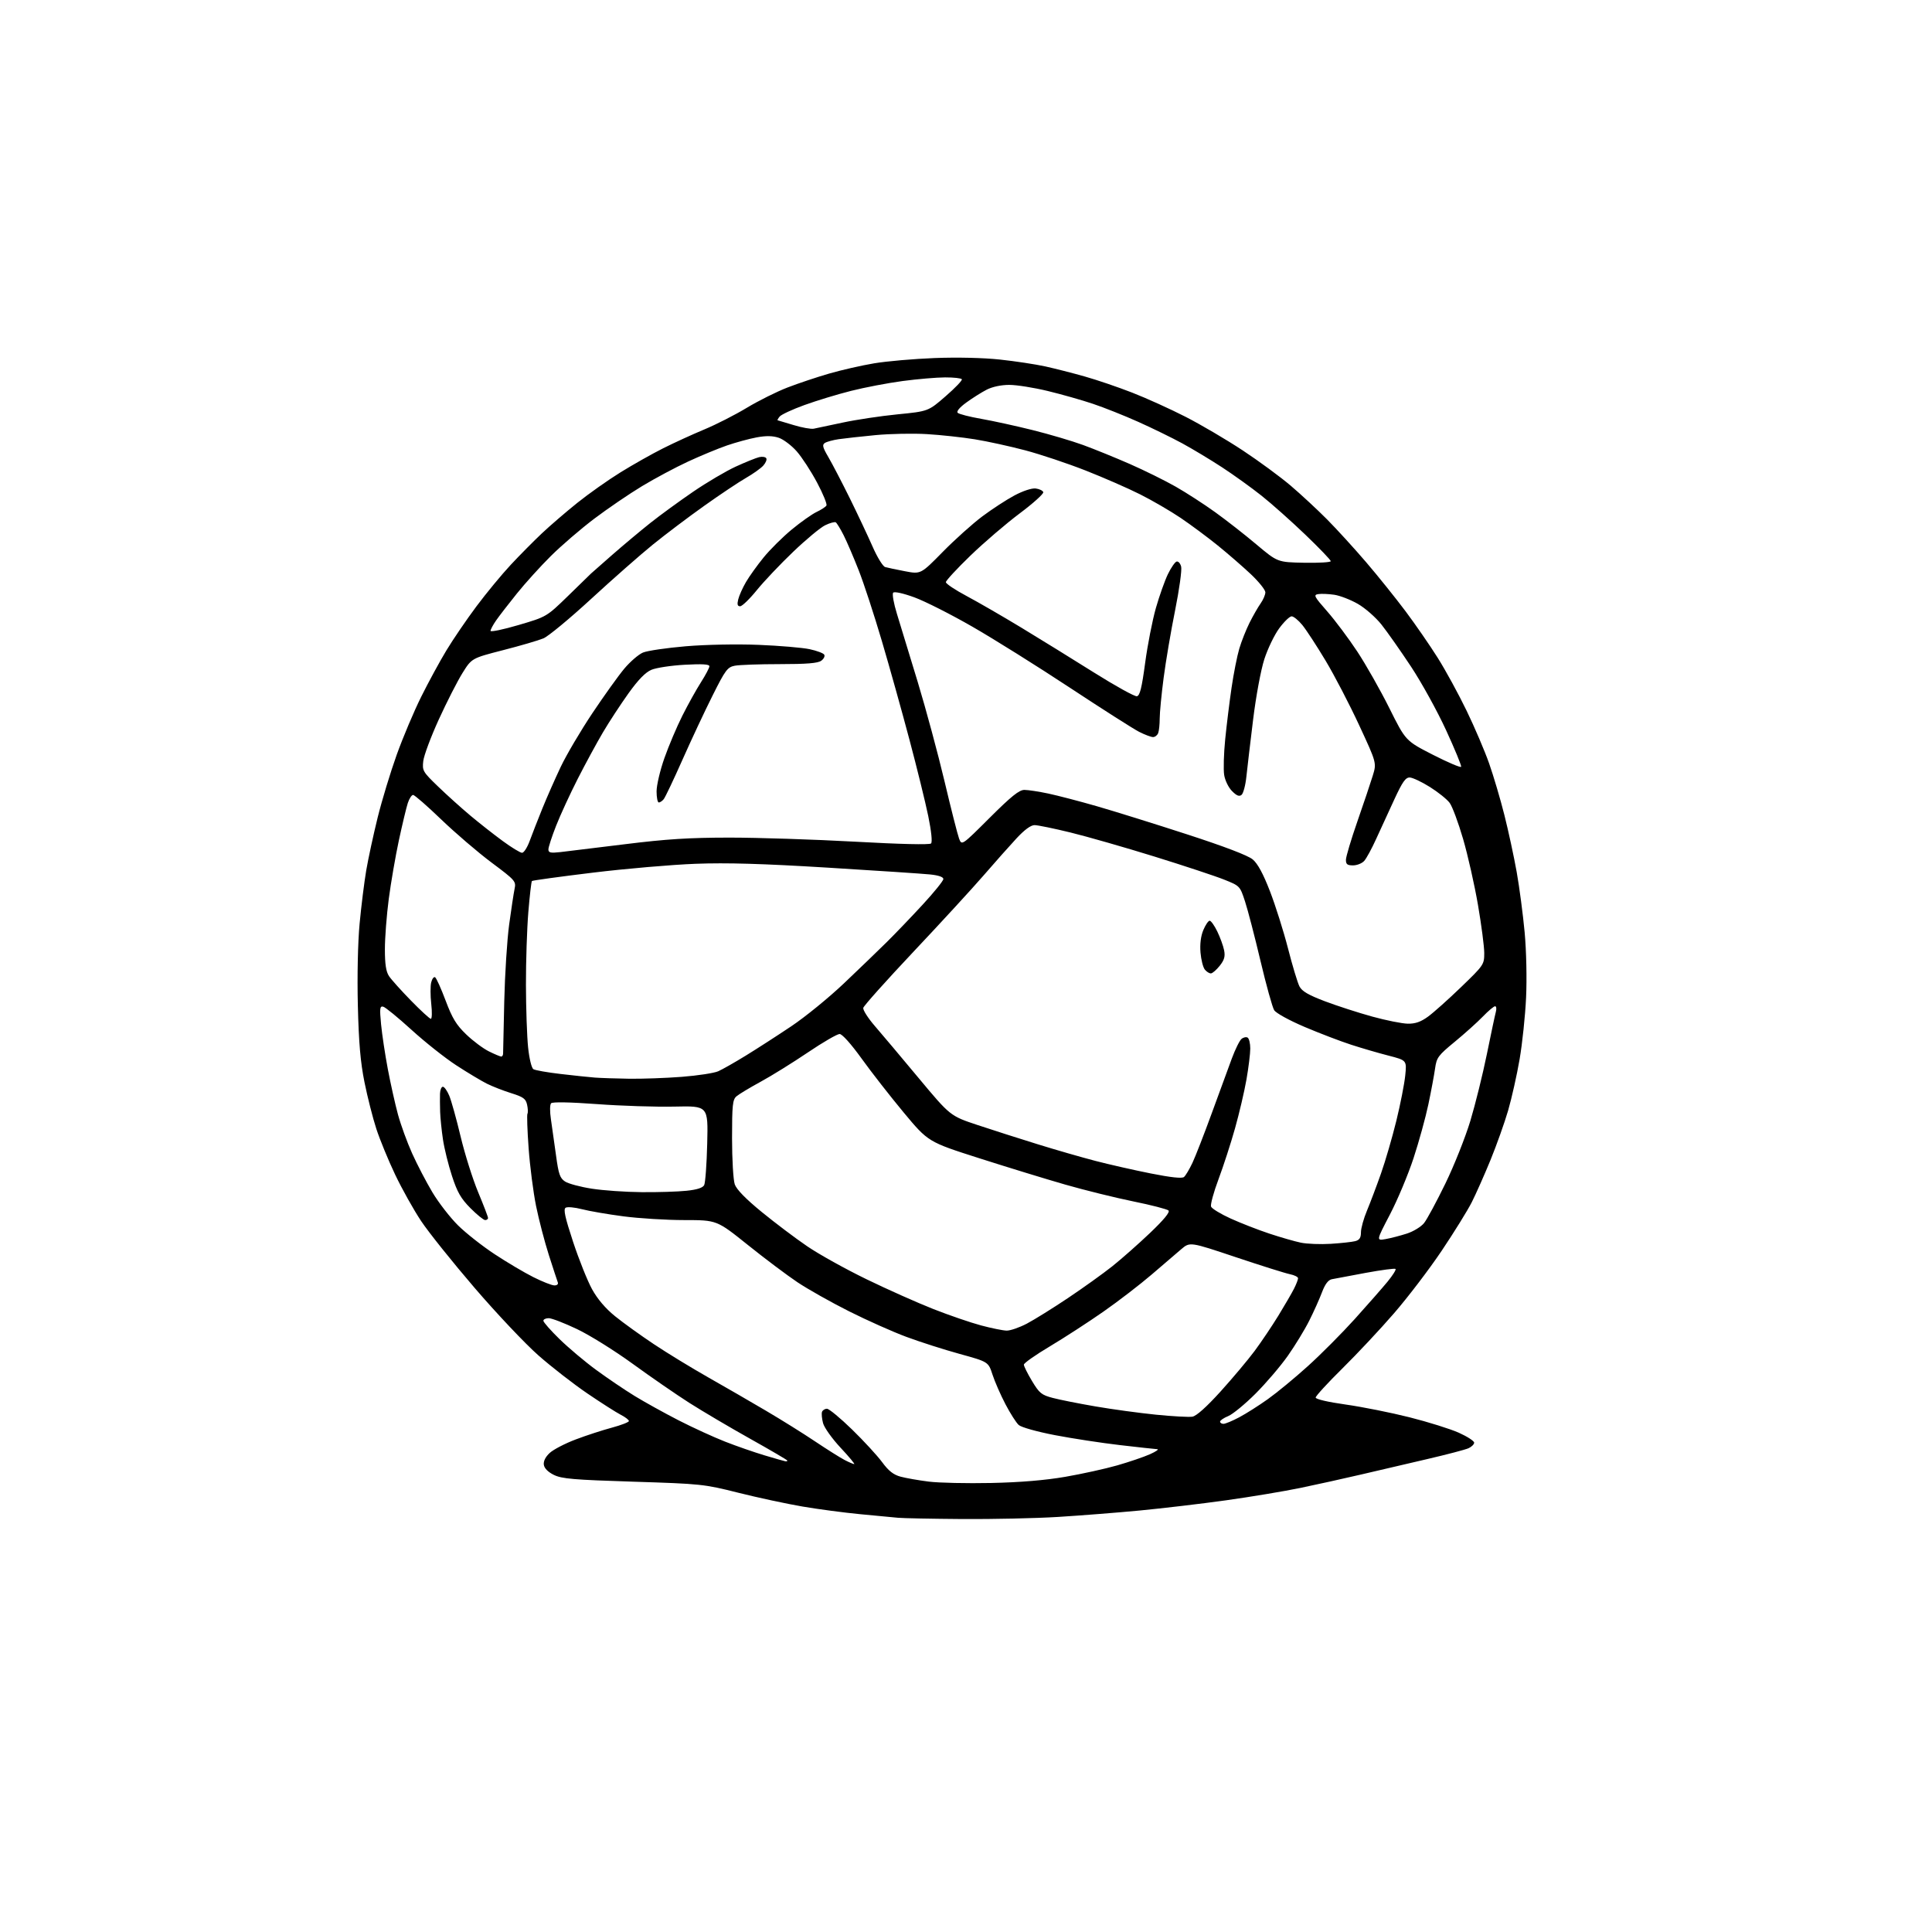 <?xml version="1.0" encoding="UTF-8" standalone="no"?>
<svg 
  version="1.1" 
  xmlns="http://www.w3.org/2000/svg" 
  xmlns:xlink="http://www.w3.org/1999/xlink" 
  xmlns:svg="http://www.w3.org/2000/svg"
  xmlns:rdf="http://www.w3.org/1999/02/22-rdf-syntax-ns#"
  xmlns:cc="http://creativecommons.org/ns#"
  xmlns:dc="http://purl.org/dc/elements/1.1/"
  viewBox="0 0 768 768"
  width="768"
  height="768"
>
<style>svg {background-color: white; }</style>"
<path stroke="none" fill="black" fill-rule="evenodd" d="M382.50,603.84C370.40,603.75 358.93,603.53 357.00,603.34C355.07,603.16 348.32,602.52 342.00,601.92C335.68,601.32 325.32,599.95 319.00,598.87C312.68,597.79 301.20,595.32 293.50,593.39C279.87,589.96 278.76,589.85 251.70,588.99C228.10,588.25 223.35,587.85 220.20,586.31C217.85,585.16 216.38,583.68 216.18,582.26C215.98,580.85 216.83,579.13 218.52,577.57C219.98,576.22 224.62,573.80 228.84,572.21C233.05,570.61 239.54,568.50 243.25,567.51C246.96,566.51 250.00,565.33 250.00,564.88C250.00,564.42 248.54,563.30 246.75,562.39C244.96,561.47 239.00,557.67 233.50,553.93C228.00,550.19 219.22,543.37 214.00,538.77C208.78,534.17 197.37,522.10 188.66,511.95C179.94,501.80 170.39,489.86 167.42,485.41C164.46,480.97 159.80,472.64 157.07,466.91C154.35,461.19 150.98,452.99 149.59,448.71C148.19,444.42 146.08,436.10 144.89,430.21C143.28,422.21 142.61,414.48 142.25,399.66C141.96,388.01 142.25,374.60 142.95,367.16C143.60,360.20 144.79,350.68 145.58,346.00C146.38,341.32 148.42,331.88 150.12,325.00C151.82,318.12 155.24,306.88 157.71,300.00C160.18,293.12 164.55,282.77 167.42,277.00C170.29,271.23 174.81,262.90 177.48,258.50C180.14,254.10 185.51,246.23 189.41,241.01C193.31,235.79 199.43,228.38 203.00,224.55C206.57,220.72 212.15,215.09 215.38,212.04C218.61,208.99 224.96,203.53 229.48,199.90C234.01,196.27 241.75,190.80 246.70,187.74C251.65,184.68 259.25,180.39 263.60,178.21C267.94,176.03 275.32,172.65 280.00,170.70C284.68,168.76 292.26,164.89 296.86,162.11C301.45,159.34 308.73,155.71 313.02,154.05C317.32,152.39 324.79,149.89 329.64,148.49C334.48,147.09 342.50,145.26 347.47,144.43C352.44,143.59 363.25,142.65 371.50,142.33C380.52,141.98 390.89,142.22 397.50,142.93C403.55,143.58 411.65,144.81 415.50,145.65C419.35,146.50 426.42,148.30 431.21,149.66C436.00,151.01 444.49,153.90 450.07,156.08C455.66,158.25 465.21,162.58 471.31,165.70C477.41,168.82 487.62,174.83 494.01,179.05C500.40,183.27 508.97,189.57 513.06,193.05C517.15,196.54 523.65,202.56 527.50,206.44C531.35,210.32 538.36,218.00 543.07,223.50C547.78,229.00 554.83,237.78 558.74,243.00C562.65,248.22 568.40,256.55 571.52,261.50C574.64,266.45 579.80,275.90 582.99,282.50C586.19,289.10 590.22,298.55 591.96,303.50C593.70,308.45 596.43,317.68 598.02,324.00C599.62,330.32 601.81,340.49 602.90,346.59C603.99,352.70 605.41,363.50 606.07,370.59C606.75,378.01 606.99,389.05 606.64,396.55C606.31,403.73 605.15,414.75 604.07,421.05C602.99,427.35 600.93,436.51 599.51,441.42C598.08,446.33 594.92,455.19 592.50,461.12C590.07,467.05 586.72,474.59 585.06,477.88C583.40,481.17 578.02,489.85 573.10,497.18C568.18,504.51 559.67,515.67 554.19,522.00C548.72,528.33 539.46,538.21 533.62,543.97C527.78,549.73 523.00,554.94 523.00,555.55C523.00,556.20 527.90,557.34 534.89,558.32C541.43,559.24 552.86,561.52 560.29,563.39C567.71,565.26 576.54,568.03 579.90,569.53C583.25,571.04 586.00,572.81 586.00,573.48C586.00,574.14 584.99,575.14 583.75,575.70C582.51,576.26 575.20,578.18 567.50,579.97C559.80,581.76 547.92,584.53 541.10,586.13C534.28,587.73 523.41,590.13 516.94,591.47C510.47,592.81 497.15,595.03 487.34,596.40C477.53,597.77 462.07,599.59 453.00,600.46C443.93,601.32 429.30,602.46 420.50,603.01C411.70,603.55 394.60,603.92 382.50,603.84zM394.00,589.51C405.62,589.26 415.53,588.43 423.50,587.05C430.10,585.91 439.36,583.87 444.08,582.52C448.80,581.17 454.65,579.18 457.08,578.10C459.51,577.02 460.82,576.11 460.00,576.07C459.18,576.03 452.52,575.30 445.21,574.45C437.90,573.60 426.25,571.82 419.33,570.49C412.18,569.11 405.96,567.37 404.95,566.45C403.96,565.56 401.59,561.84 399.67,558.17C397.75,554.50 395.44,549.22 394.53,546.42C392.88,541.35 392.88,541.35 381.50,538.21C375.24,536.49 365.71,533.44 360.31,531.43C354.91,529.43 344.65,524.85 337.50,521.26C330.36,517.67 321.13,512.47 317.00,509.71C312.88,506.95 303.97,500.26 297.22,494.84C284.94,485.00 284.94,485.00 272.02,485.00C264.92,485.00 254.02,484.33 247.80,483.51C241.59,482.70 234.16,481.42 231.30,480.67C228.44,479.93 225.54,479.67 224.85,480.09C223.89,480.69 224.60,483.91 227.82,493.68C230.15,500.73 233.54,509.20 235.36,512.50C237.51,516.40 240.71,520.16 244.50,523.22C247.71,525.82 254.65,530.82 259.92,534.33C265.19,537.84 274.90,543.77 281.50,547.51C288.10,551.25 298.45,557.23 304.50,560.80C310.55,564.36 319.35,569.85 324.05,573.01C328.75,576.16 334.02,579.47 335.75,580.37C337.48,581.27 339.20,582.00 339.56,582.00C339.93,582.00 337.49,579.07 334.14,575.49C330.79,571.91 327.66,567.52 327.18,565.74C326.71,563.96 326.52,561.94 326.76,561.25C327.01,560.56 327.90,560.00 328.73,560.00C329.56,560.00 334.05,563.71 338.71,568.25C343.37,572.79 348.74,578.63 350.66,581.23C353.22,584.71 355.16,586.24 358.00,587.00C360.13,587.57 365.16,588.46 369.18,588.96C373.21,589.47 384.38,589.71 394.00,589.51zM312.25,580.90C312.66,580.95 313.00,580.82 313.00,580.61C313.00,580.39 306.36,576.50 298.25,571.96C290.14,567.42 279.23,560.98 274.00,557.65C268.77,554.31 258.65,547.33 251.50,542.13C244.35,536.93 234.40,530.72 229.38,528.34C224.37,525.95 219.31,524.00 218.13,524.00C216.96,524.00 216.00,524.46 216.00,525.02C216.00,525.59 218.90,528.88 222.46,532.35C226.01,535.81 232.54,541.31 236.99,544.57C241.43,547.83 248.31,552.49 252.28,554.92C256.25,557.35 264.10,561.70 269.73,564.59C275.35,567.47 283.68,571.29 288.23,573.07C292.78,574.86 299.88,577.32 304.00,578.55C308.12,579.79 311.84,580.84 312.25,580.90zM486.35,566.00C487.09,566.00 489.91,564.83 492.60,563.40C495.30,561.97 500.43,558.72 504.00,556.17C507.57,553.63 514.72,547.74 519.87,543.08C525.03,538.43 533.44,529.98 538.56,524.31C543.68,518.63 549.54,511.95 551.58,509.47C553.62,506.98 555.05,504.71 554.76,504.42C554.47,504.13 549.12,504.84 542.86,505.99C536.61,507.14 530.55,508.28 529.39,508.52C527.97,508.82 526.71,510.51 525.50,513.73C524.51,516.36 522.24,521.42 520.44,525.00C518.65,528.58 514.80,534.88 511.90,539.00C508.99,543.12 503.21,549.89 499.05,554.04C494.90,558.18 490.04,562.18 488.25,562.91C486.46,563.64 485.00,564.64 485.00,565.12C485.00,565.60 485.61,566.00 486.35,566.00zM474.00,563.15C475.60,562.89 479.63,559.28 485.21,553.12C489.99,547.83 496.09,540.58 498.75,537.00C501.40,533.42 505.64,527.12 508.17,523.00C510.69,518.88 513.49,514.06 514.38,512.30C515.27,510.54 516.00,508.66 516.00,508.13C516.00,507.60 514.54,506.87 512.75,506.51C510.96,506.15 501.29,503.11 491.26,499.75C473.02,493.64 473.02,493.64 469.57,496.57C467.68,498.18 462.39,502.71 457.82,506.64C453.24,510.57 444.64,517.19 438.70,521.34C432.75,525.50 423.19,531.70 417.45,535.13C411.70,538.55 407.00,541.85 407.00,542.47C407.00,543.08 408.46,546.02 410.25,548.99C413.16,553.82 414.03,554.53 418.50,555.70C421.25,556.43 428.90,557.95 435.50,559.08C442.10,560.22 452.90,561.69 459.50,562.36C466.10,563.02 472.62,563.38 474.00,563.15zM400.15,528.94C401.61,528.97 405.22,527.72 408.18,526.17C411.15,524.61 418.51,520.03 424.54,515.99C430.57,511.95 438.50,506.27 442.16,503.36C445.82,500.44 452.57,494.48 457.16,490.11C462.65,484.88 465.16,481.83 464.50,481.19C463.95,480.66 457.65,479.03 450.50,477.58C443.35,476.12 431.20,473.12 423.50,470.91C415.80,468.70 400.38,463.97 389.24,460.41C368.97,453.93 368.97,453.93 359.22,442.22C353.86,435.77 346.33,426.13 342.49,420.78C338.35,415.03 334.79,411.05 333.77,411.03C332.81,411.02 327.13,414.31 321.14,418.36C315.14,422.41 306.70,427.66 302.37,430.01C298.04,432.37 293.71,434.98 292.75,435.81C291.23,437.12 291.00,439.27 291.00,452.51C291.00,460.86 291.49,469.10 292.08,470.80C292.79,472.84 296.48,476.62 302.83,481.81C308.15,486.16 316.29,492.30 320.93,495.45C325.56,498.61 336.13,504.48 344.43,508.51C352.72,512.54 364.68,517.87 371.00,520.36C377.32,522.85 385.88,525.78 390.00,526.88C394.12,527.98 398.69,528.91 400.15,528.94zM220.36,510.97C221.44,510.99 222.01,510.48 221.73,509.75C221.47,509.06 219.87,504.16 218.17,498.88C216.48,493.59 214.19,484.81 213.09,479.38C211.99,473.95 210.66,463.65 210.14,456.50C209.62,449.35 209.41,443.15 209.67,442.73C209.93,442.30 209.87,440.69 209.53,439.14C209.01,436.77 208.03,436.06 203.21,434.55C200.07,433.57 195.70,431.86 193.50,430.76C191.30,429.65 185.87,426.40 181.44,423.52C177.00,420.64 168.98,414.29 163.60,409.39C158.23,404.50 153.15,400.34 152.31,400.16C150.99,399.86 150.88,400.85 151.48,407.16C151.87,411.19 153.08,419.23 154.17,425.00C155.26,430.77 157.07,438.88 158.19,443.00C159.31,447.12 161.85,454.10 163.83,458.50C165.81,462.90 169.45,469.88 171.91,474.00C174.38,478.12 178.95,484.02 182.08,487.11C185.20,490.19 191.75,495.35 196.63,498.56C201.51,501.78 208.43,505.88 212.00,507.67C215.57,509.47 219.34,510.95 220.36,510.97zM529.00,494.44C533.12,494.18 537.51,493.70 538.75,493.37C540.43,492.92 541.00,492.03 541.00,489.85C541.00,488.25 542.08,484.37 543.40,481.22C544.71,478.07 547.22,471.45 548.96,466.50C550.71,461.55 553.45,452.13 555.06,445.56C556.67,438.99 558.26,430.89 558.60,427.56C559.22,421.50 559.22,421.50 551.98,419.63C547.99,418.61 541.31,416.66 537.12,415.30C532.93,413.95 524.62,410.77 518.65,408.24C512.47,405.61 507.25,402.74 506.51,401.57C505.79,400.43 503.35,391.62 501.07,382.00C498.80,372.38 496.03,361.73 494.92,358.34C492.90,352.19 492.88,352.16 486.59,349.65C483.13,348.26 470.67,344.14 458.90,340.49C447.13,336.84 432.11,332.54 425.53,330.93C418.94,329.32 412.52,328.00 411.25,328.00C409.77,328.00 407.24,329.86 404.09,333.25C401.41,336.14 395.51,342.77 390.99,348.00C386.46,353.23 373.93,366.87 363.13,378.32C352.33,389.78 343.35,399.82 343.16,400.65C342.98,401.47 345.03,404.70 347.73,407.82C350.43,410.94 358.29,420.27 365.18,428.55C377.73,443.60 377.73,443.60 388.61,447.22C394.60,449.21 405.35,452.65 412.50,454.86C419.65,457.08 430.00,460.06 435.50,461.49C441.00,462.92 450.89,465.16 457.48,466.47C465.46,468.06 469.86,468.53 470.65,467.88C471.30,467.34 472.81,464.80 474.02,462.24C475.22,459.67 478.68,450.81 481.69,442.54C484.71,434.27 488.29,424.50 489.65,420.82C491.01,417.15 492.75,413.62 493.52,412.99C494.28,412.35 495.38,412.12 495.96,412.47C496.53,412.83 497.00,414.78 497.00,416.81C497.00,418.84 496.32,424.37 495.49,429.11C494.66,433.84 492.62,442.57 490.95,448.50C489.29,454.43 486.33,463.54 484.39,468.73C482.44,473.92 481.11,478.83 481.41,479.64C481.72,480.44 485.24,482.59 489.24,484.40C493.23,486.21 500.13,488.90 504.57,490.37C509.00,491.84 514.63,493.46 517.07,493.97C519.50,494.49 524.88,494.69 529.00,494.44zM550.78,492.56C552.83,492.20 556.63,491.21 559.24,490.37C561.85,489.53 564.93,487.65 566.10,486.17C567.27,484.70 571.07,477.65 574.55,470.50C578.03,463.35 582.50,452.12 584.49,445.55C586.47,438.97 589.42,427.05 591.05,419.05C592.68,411.05 594.28,403.49 594.62,402.25C594.96,401.01 594.82,400.00 594.32,400.00C593.82,400.00 591.63,401.84 589.45,404.10C587.28,406.35 582.26,410.86 578.31,414.11C571.66,419.58 571.07,420.39 570.46,424.77C570.09,427.37 568.90,433.77 567.80,439.00C566.70,444.23 564.05,453.84 561.91,460.37C559.77,466.89 555.56,476.95 552.55,482.72C547.07,493.21 547.07,493.21 550.78,492.56zM192.86,485.00C192.23,485.00 189.59,482.86 187.00,480.25C183.21,476.43 181.78,473.93 179.68,467.50C178.24,463.10 176.62,456.57 176.09,453.00C175.55,449.43 175.05,444.48 174.96,442.00C174.88,439.52 174.86,436.26 174.91,434.75C174.96,433.24 175.47,432.00 176.05,432.00C176.63,432.00 177.77,433.61 178.59,435.57C179.41,437.53 181.45,444.84 183.11,451.82C184.78,458.79 187.91,468.73 190.07,473.91C192.23,479.08 194.00,483.69 194.00,484.16C194.00,484.62 193.49,485.00 192.86,485.00zM255.10,473.90C261.49,473.96 269.49,473.71 272.90,473.35C277.07,472.92 279.36,472.18 279.92,471.10C280.38,470.22 280.93,462.77 281.13,454.54C281.50,439.59 281.50,439.59 268.10,439.89C260.72,440.05 246.88,439.61 237.33,438.90C226.53,438.11 219.64,437.98 219.08,438.56C218.56,439.10 218.53,441.85 219.01,445.00C219.46,448.02 220.37,454.46 221.03,459.30C222.04,466.78 222.58,468.33 224.62,469.67C225.94,470.54 230.73,471.82 235.26,472.52C239.79,473.23 248.72,473.85 255.10,473.90zM250.00,428.81C255.22,428.89 264.68,428.55 271.02,428.06C277.35,427.57 283.88,426.57 285.52,425.84C287.16,425.11 292.10,422.31 296.50,419.60C300.90,416.90 309.02,411.66 314.54,407.96C320.07,404.26 329.51,396.57 335.51,390.87C341.52,385.16 349.17,377.80 352.50,374.50C355.84,371.20 362.27,364.50 366.78,359.60C371.30,354.71 375.00,350.13 375.00,349.42C375.00,348.61 373.07,347.95 369.75,347.61C366.86,347.31 348.52,346.09 329.00,344.90C303.16,343.32 288.88,342.90 276.50,343.37C267.15,343.72 248.79,345.30 235.69,346.89C222.60,348.48 211.69,349.98 211.45,350.22C211.21,350.46 210.56,356.02 210.02,362.58C209.48,369.14 209.05,382.15 209.07,391.50C209.09,400.85 209.48,412.04 209.93,416.37C210.40,420.86 211.31,424.57 212.04,425.02C212.74,425.46 217.63,426.32 222.91,426.93C228.18,427.55 234.30,428.19 236.50,428.36C238.70,428.53 244.78,428.73 250.00,428.81zM199.25,420.00C199.66,420.00 200.00,419.44 199.99,418.75C199.99,418.06 200.19,408.73 200.45,398.00C200.70,387.27 201.58,373.55 202.40,367.50C203.22,361.45 204.19,355.09 204.55,353.36C205.19,350.32 204.88,349.97 195.37,342.86C189.95,338.81 180.97,331.11 175.39,325.75C169.82,320.39 164.79,316.00 164.21,316.00C163.63,316.00 162.68,317.46 162.10,319.25C161.52,321.04 159.93,327.69 158.56,334.04C157.20,340.39 155.39,350.87 154.54,357.34C153.69,363.81 153.00,372.80 153.00,377.33C153.00,383.29 153.45,386.24 154.64,388.03C155.55,389.39 159.47,393.76 163.37,397.75C167.26,401.74 170.82,405.00 171.27,405.00C171.73,405.00 171.80,402.33 171.43,399.06C171.06,395.79 171.05,391.94 171.41,390.52C171.77,389.09 172.46,388.17 172.96,388.48C173.46,388.78 175.34,392.96 177.15,397.77C179.79,404.79 181.39,407.42 185.32,411.19C188.00,413.78 192.06,416.81 194.35,417.94C196.63,419.07 198.84,420.00 199.25,420.00zM559.60,406.93C562.60,406.98 564.76,406.23 567.63,404.15C569.80,402.58 575.72,397.29 580.79,392.40C589.85,383.66 590.01,383.42 590.01,378.81C590.00,376.23 588.88,367.64 587.52,359.73C586.16,351.81 583.50,340.01 581.61,333.52C579.72,327.03 577.31,320.55 576.25,319.14C575.20,317.72 571.67,314.89 568.42,312.85C565.16,310.81 561.56,309.11 560.42,309.07C558.75,309.01 557.52,310.75 554.28,317.75C552.04,322.56 548.79,329.64 547.05,333.48C545.31,337.33 543.17,341.26 542.29,342.23C541.41,343.21 539.41,344.00 537.85,344.00C535.55,344.00 535.01,343.56 535.03,341.75C535.05,340.51 537.10,333.65 539.59,326.50C542.08,319.35 544.82,311.20 545.68,308.39C547.25,303.29 547.25,303.29 540.30,288.31C536.48,280.06 530.47,268.50 526.93,262.60C523.39,256.70 519.23,250.33 517.68,248.44C516.12,246.55 514.22,245.00 513.44,245.00C512.66,245.00 510.44,247.14 508.52,249.75C506.59,252.36 503.92,257.91 502.58,262.07C501.20,266.35 499.27,276.79 498.13,286.07C497.02,295.11 495.82,305.29 495.46,308.70C495.11,312.12 494.24,315.38 493.55,315.96C492.62,316.73 491.61,316.34 489.77,314.49C488.36,313.08 486.98,310.27 486.63,308.08C486.28,305.93 486.47,299.52 487.04,293.84C487.61,288.15 488.75,278.93 489.57,273.34C490.39,267.75 491.77,260.77 492.64,257.84C493.51,254.90 495.36,250.25 496.74,247.50C498.12,244.75 500.10,241.31 501.13,239.85C502.16,238.39 503.00,236.41 503.00,235.45C503.00,234.49 500.41,231.26 497.25,228.27C494.09,225.29 488.16,220.14 484.07,216.83C479.98,213.52 473.34,208.59 469.30,205.86C465.26,203.14 458.03,198.93 453.23,196.52C448.43,194.10 438.65,189.83 431.50,187.02C424.35,184.21 413.55,180.60 407.50,179.00C401.45,177.40 392.45,175.43 387.50,174.63C382.55,173.83 374.00,172.90 368.50,172.57C363.00,172.24 353.77,172.42 348.00,172.97C342.23,173.53 335.66,174.25 333.42,174.58C331.17,174.91 328.69,175.58 327.92,176.07C326.75,176.80 326.99,177.79 329.30,181.73C330.83,184.35 334.66,191.70 337.80,198.05C340.93,204.41 345.01,213.06 346.86,217.27C348.70,221.48 350.95,225.15 351.86,225.41C352.76,225.67 356.32,226.42 359.76,227.08C366.03,228.27 366.03,228.27 374.76,219.38C379.57,214.49 386.65,208.14 390.50,205.26C394.35,202.38 400.09,198.64 403.26,196.95C406.65,195.14 410.12,194.00 411.69,194.18C413.15,194.36 414.51,195.01 414.72,195.64C414.93,196.27 410.69,200.09 405.30,204.12C399.91,208.16 391.11,215.70 385.75,220.88C380.39,226.06 376.00,230.81 376.00,231.42C376.00,232.04 379.71,234.52 384.25,236.93C388.79,239.35 398.57,245.00 406.00,249.50C413.43,254.00 426.45,262.05 434.94,267.38C443.43,272.71 451.08,276.94 451.93,276.77C453.12,276.54 453.88,273.48 455.22,263.49C456.18,256.34 458.10,246.55 459.48,241.71C460.86,236.88 463.01,230.83 464.25,228.26C465.49,225.70 467.05,223.43 467.71,223.23C468.38,223.03 469.20,223.94 469.53,225.25C469.86,226.57 468.78,234.37 467.13,242.58C465.47,250.78 463.42,262.88 462.56,269.46C461.70,276.04 461.00,283.31 461.00,285.63C461.00,287.94 460.73,290.55 460.39,291.42C460.06,292.29 459.14,293.00 458.35,293.00C457.57,293.00 455.05,292.05 452.77,290.89C450.50,289.72 438.13,281.84 425.30,273.38C412.46,264.91 395.02,253.99 386.52,249.11C378.03,244.23 367.67,238.99 363.49,237.46C359.05,235.84 355.55,235.07 355.06,235.60C354.59,236.10 355.26,239.86 356.54,244.00C357.82,248.12 361.54,260.30 364.80,271.06C368.06,281.81 372.86,299.59 375.46,310.56C378.05,321.53 380.66,331.77 381.24,333.33C382.31,336.16 382.31,336.16 393.42,325.08C402.01,316.52 405.14,314.00 407.20,314.00C408.67,314.00 412.94,314.65 416.68,315.44C420.43,316.24 429.12,318.50 436.00,320.48C442.88,322.46 458.98,327.48 471.79,331.64C486.73,336.49 496.12,340.07 497.98,341.64C499.96,343.30 502.14,347.33 504.83,354.29C507.00,359.90 510.23,370.12 512.00,377.00C513.76,383.88 515.81,390.67 516.55,392.10C517.56,394.05 520.09,395.52 526.70,398.03C531.54,399.86 540.00,402.59 545.50,404.11C551.00,405.62 557.34,406.89 559.60,406.93zM481.37,386.94C480.75,386.98 479.66,386.30 478.95,385.44C478.24,384.58 477.46,381.53 477.22,378.66C476.94,375.30 477.34,372.11 478.34,369.72C479.20,367.67 480.33,366.00 480.86,366.00C481.39,366.00 482.75,367.92 483.89,370.27C485.03,372.62 486.25,375.98 486.60,377.73C487.09,380.19 486.70,381.58 484.87,383.90C483.56,385.54 481.99,386.91 481.37,386.94zM207.53,339.00C208.25,339.00 209.62,336.86 210.57,334.25C211.53,331.64 213.77,325.89 215.56,321.48C217.34,317.07 220.65,309.58 222.90,304.83C225.16,300.08 230.80,290.51 235.44,283.56C240.09,276.60 245.81,268.62 248.15,265.82C250.50,263.02 253.85,260.13 255.59,259.40C257.34,258.67 265.00,257.55 272.63,256.90C280.66,256.23 292.86,255.99 301.59,256.34C309.89,256.68 319.00,257.45 321.83,258.06C324.66,258.66 327.28,259.64 327.64,260.23C328.01,260.82 327.48,261.91 326.46,262.65C325.11,263.64 320.67,264.00 309.93,264.00C301.86,264.00 293.82,264.29 292.06,264.64C289.18,265.21 288.34,266.34 283.31,276.39C280.24,282.50 274.84,294.01 271.31,301.96C267.78,309.92 264.41,317.00 263.82,317.71C263.24,318.42 262.36,319.00 261.88,319.00C261.39,319.00 261.00,317.01 261.00,314.58C261.00,312.15 262.40,306.19 264.12,301.33C265.83,296.47 269.04,288.90 271.25,284.50C273.46,280.10 276.78,274.13 278.63,271.23C280.48,268.33 282.00,265.45 282.00,264.84C282.00,264.04 279.12,263.87 272.22,264.25C266.85,264.54 260.88,265.44 258.97,266.25C256.58,267.25 253.75,270.15 249.84,275.60C246.73,279.95 242.16,286.92 239.69,291.11C237.22,295.30 232.70,303.62 229.65,309.61C226.60,315.60 222.73,324.00 221.05,328.28C219.37,332.55 218.00,336.77 218.00,337.65C218.00,338.97 218.84,339.16 222.75,338.72C225.36,338.43 236.95,337.01 248.50,335.58C264.91,333.54 273.98,332.97 290.00,332.96C301.27,332.96 323.70,333.69 339.84,334.58C357.77,335.58 369.54,335.86 370.11,335.29C370.67,334.73 370.24,330.51 369.00,324.43C367.88,318.97 364.51,305.27 361.51,294.00C358.52,282.73 353.58,265.06 350.53,254.74C347.48,244.41 343.36,231.81 341.36,226.74C339.37,221.66 336.68,215.39 335.39,212.82C334.09,210.25 332.67,207.92 332.23,207.64C331.78,207.37 329.89,207.88 328.02,208.79C326.15,209.69 320.44,214.43 315.33,219.32C310.21,224.21 303.69,231.09 300.84,234.60C297.99,238.12 295.01,241.00 294.22,241.00C293.16,241.00 292.96,240.29 293.46,238.25C293.83,236.74 295.21,233.65 296.53,231.39C297.84,229.13 301.01,224.71 303.57,221.57C306.13,218.43 311.16,213.44 314.75,210.48C318.33,207.52 322.76,204.39 324.59,203.52C326.42,202.66 328.19,201.50 328.52,200.96C328.86,200.42 327.19,196.33 324.81,191.86C322.44,187.39 318.80,181.80 316.73,179.44C314.65,177.07 311.41,174.63 309.53,174.01C307.12,173.22 304.52,173.17 300.77,173.87C297.84,174.41 292.53,175.86 288.97,177.08C285.41,178.31 278.45,181.19 273.50,183.49C268.55,185.78 260.33,190.17 255.24,193.24C250.15,196.31 241.61,202.13 236.27,206.16C230.92,210.20 223.15,216.88 219.00,221.00C214.84,225.12 208.73,231.88 205.42,236.00C202.10,240.12 198.40,244.92 197.20,246.65C195.99,248.39 195.00,250.24 195.00,250.77C195.00,251.30 200.01,250.26 206.13,248.46C217.27,245.19 217.27,245.19 225.85,236.85C230.57,232.26 234.67,228.26 234.96,227.97C235.26,227.67 239.10,224.29 243.50,220.45C247.90,216.61 254.65,210.96 258.50,207.90C262.35,204.84 270.00,199.26 275.50,195.50C281.00,191.74 288.65,187.23 292.50,185.47C296.35,183.71 300.51,182.03 301.75,181.73C302.99,181.43 304.27,181.62 304.60,182.16C304.93,182.69 304.39,184.01 303.41,185.09C302.43,186.18 299.34,188.37 296.54,189.98C293.74,191.58 286.28,196.56 279.97,201.05C273.66,205.53 264.45,212.48 259.50,216.50C254.55,220.51 243.53,230.21 235.01,238.05C226.50,245.89 217.95,252.96 216.02,253.76C214.09,254.57 206.89,256.68 200.01,258.44C187.50,261.66 187.50,261.66 183.82,267.58C181.79,270.84 177.57,279.12 174.43,286.00C171.29,292.88 168.51,300.31 168.26,302.51C167.81,306.35 168.07,306.80 174.15,312.66C177.64,316.03 183.43,321.24 187.00,324.23C190.57,327.22 196.36,331.77 199.86,334.33C203.36,336.90 206.81,339.00 207.53,339.00zM580.83,304.81C581.01,304.37 578.32,297.82 574.84,290.26C571.36,282.69 565.09,271.32 560.91,265.00C556.73,258.68 551.43,251.14 549.14,248.26C546.85,245.38 542.62,241.68 539.74,240.04C536.86,238.39 532.67,236.77 530.41,236.43C528.16,236.10 525.31,235.97 524.08,236.16C522.04,236.47 522.33,237.05 527.56,243.00C530.70,246.57 536.09,253.78 539.54,259.00C542.99,264.23 548.73,274.35 552.29,281.50C558.76,294.49 558.76,294.49 569.63,300.05C575.61,303.10 580.65,305.24 580.83,304.81zM518.43,223.70C524.24,223.81 529.00,223.53 529.00,223.07C529.00,222.62 524.47,217.89 518.93,212.58C513.38,207.26 505.55,200.28 501.51,197.07C497.47,193.86 490.41,188.78 485.83,185.79C481.25,182.79 474.12,178.51 470.00,176.26C465.88,174.02 457.97,170.15 452.44,167.68C446.91,165.20 438.82,161.98 434.45,160.52C430.09,159.05 422.01,156.76 416.51,155.43C411.00,154.09 404.12,153.00 401.21,153.00C397.97,153.00 394.49,153.74 392.21,154.91C390.17,155.96 386.54,158.25 384.14,160.00C381.46,161.95 380.13,163.53 380.70,164.10C381.21,164.61 385.42,165.69 390.06,166.50C394.70,167.31 403.91,169.33 410.53,170.98C417.15,172.63 426.15,175.29 430.53,176.89C434.91,178.49 443.26,181.88 449.09,184.43C454.91,186.99 463.13,191.04 467.35,193.45C471.57,195.85 478.63,200.42 483.03,203.59C487.44,206.76 494.83,212.53 499.45,216.43C507.86,223.50 507.86,223.50 518.43,223.70zM323.50,170.41C324.60,170.20 329.77,169.10 335.00,167.98C340.23,166.85 350.02,165.38 356.76,164.71C369.01,163.50 369.01,163.50 375.91,157.50C379.71,154.21 382.61,151.17 382.35,150.76C382.09,150.34 379.10,150.01 375.69,150.02C372.29,150.03 364.71,150.68 358.84,151.46C352.98,152.24 343.76,154.00 338.34,155.37C332.93,156.73 324.59,159.27 319.81,161.00C315.03,162.73 310.59,164.79 309.94,165.57C309.29,166.36 308.92,167.04 309.13,167.08C309.33,167.12 312.20,167.98 315.50,168.98C318.80,169.99 322.40,170.63 323.50,170.41z" />

</svg>